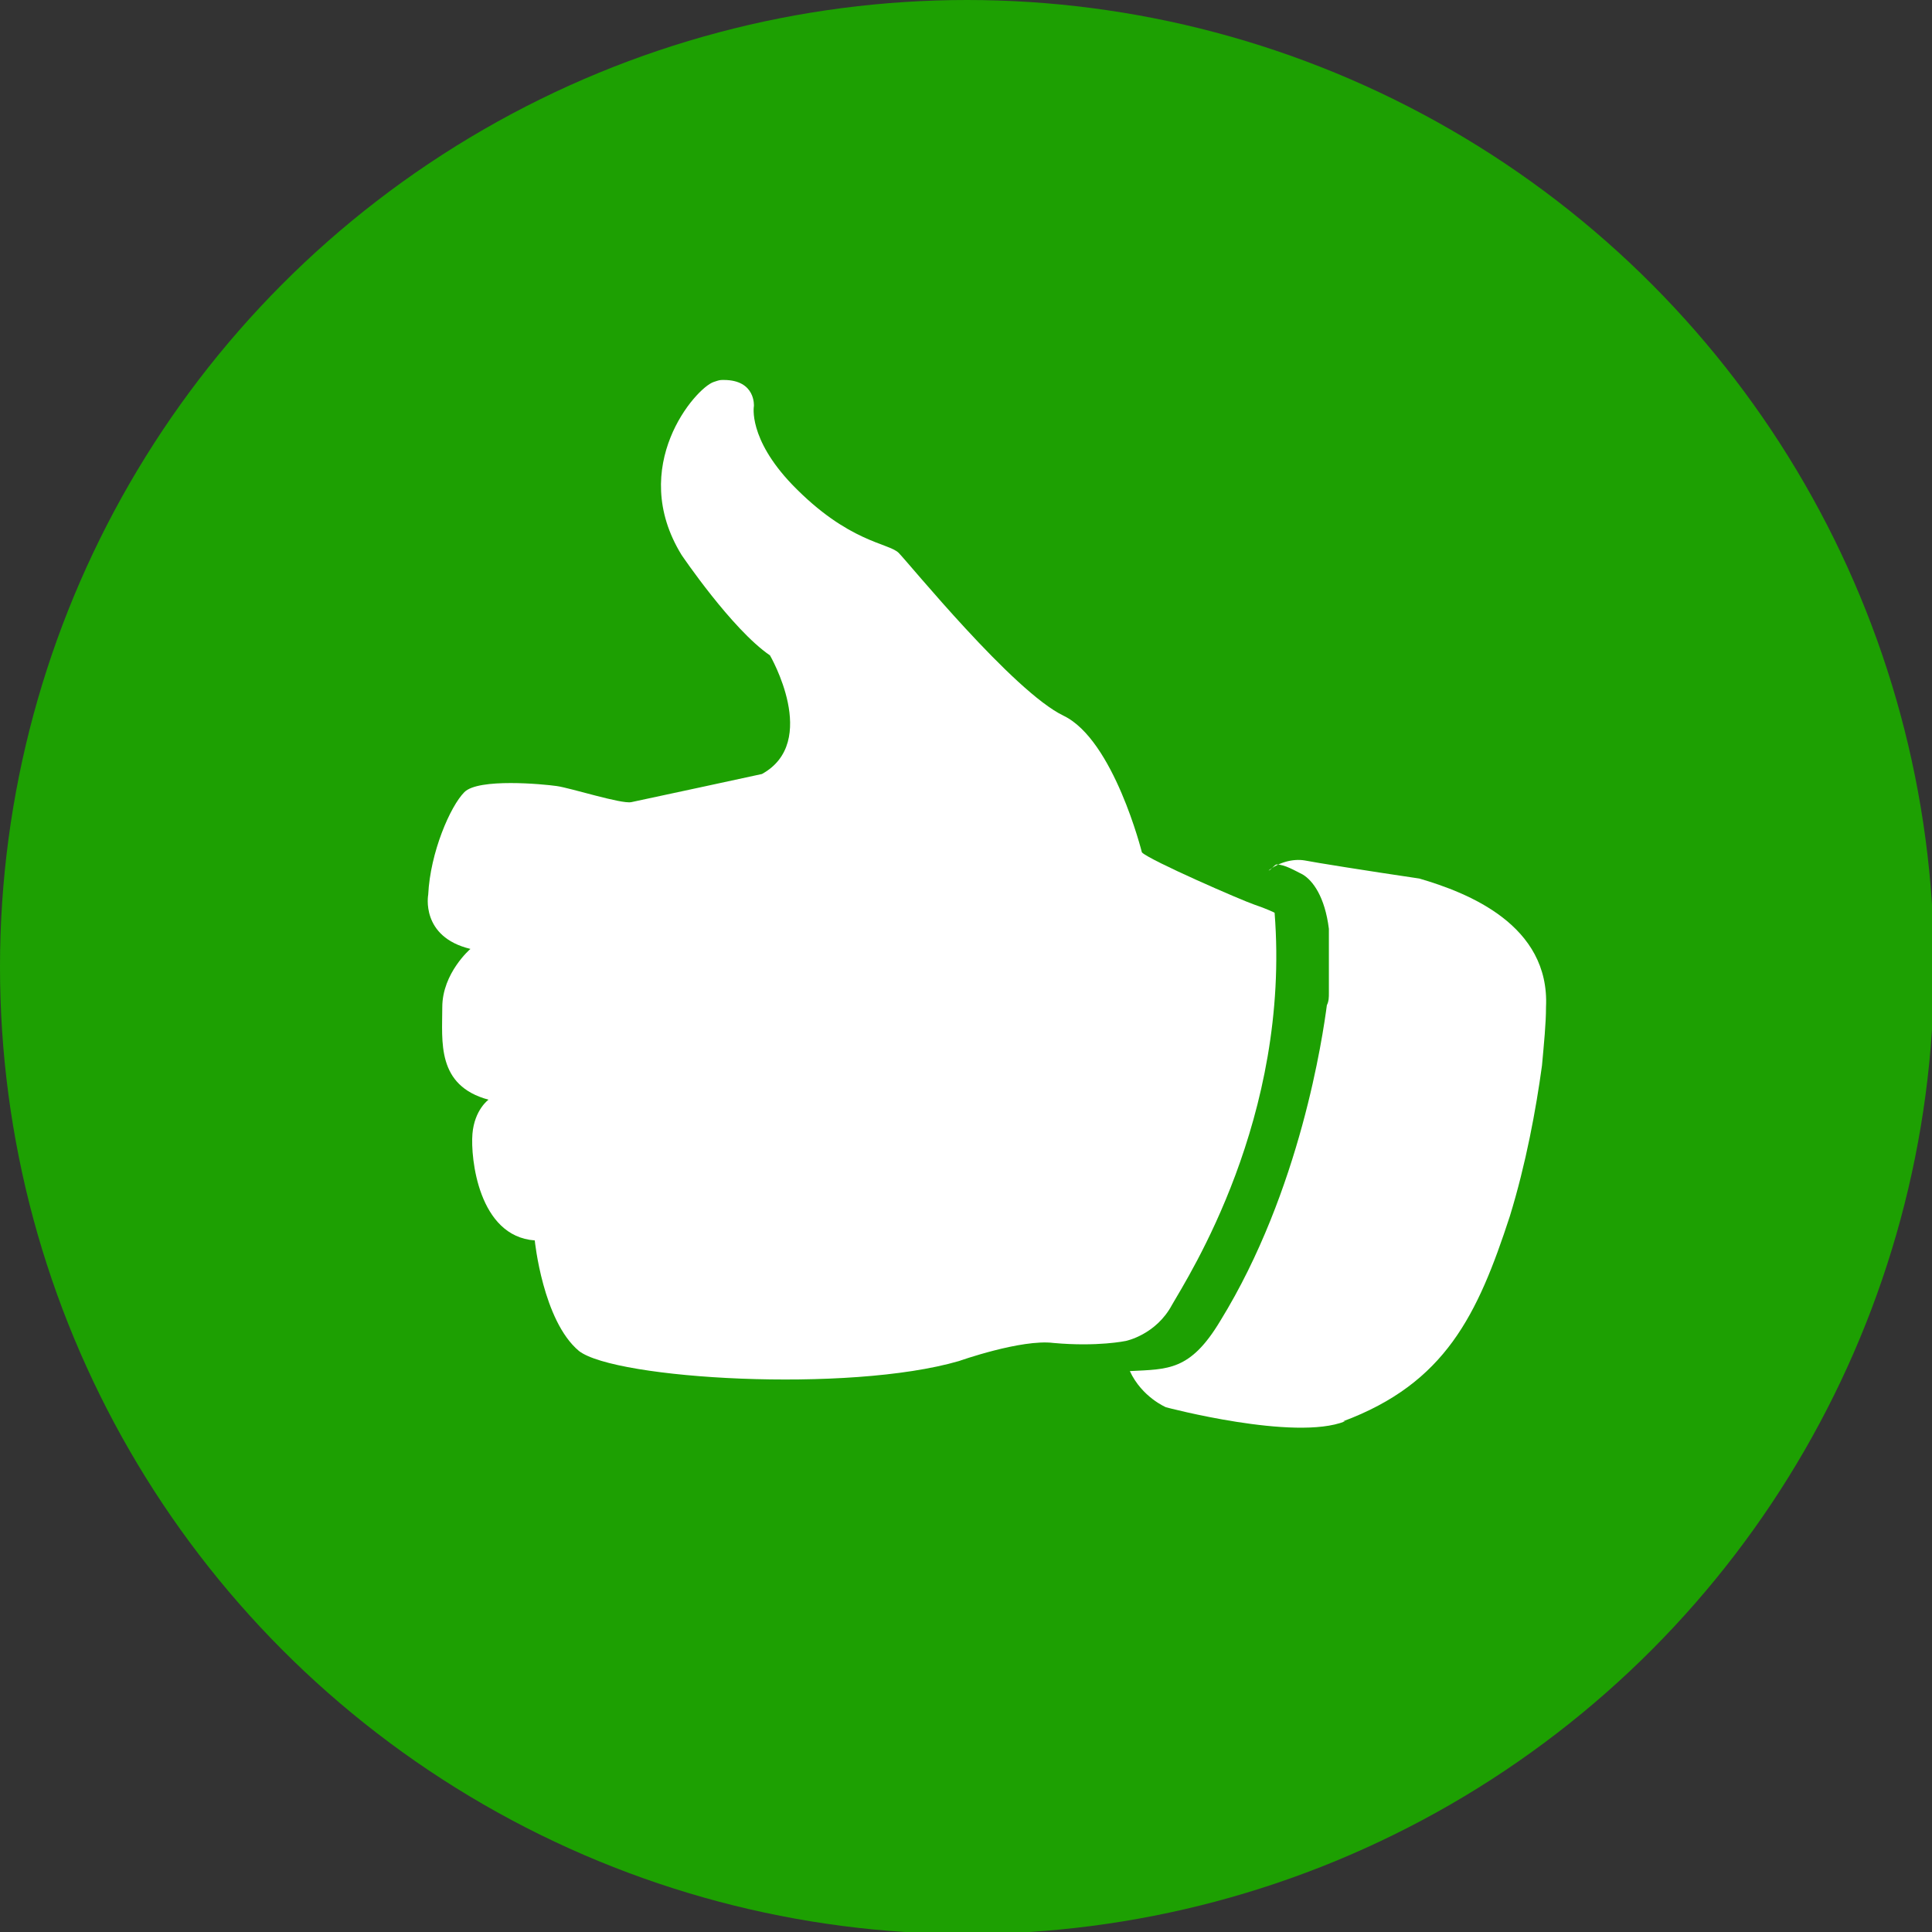 <?xml version="1.0" encoding="utf-8"?>
<!-- Generator: Adobe Illustrator 24.2.3, SVG Export Plug-In . SVG Version: 6.00 Build 0)  -->
<svg version="1.1" id="Ebene_1" xmlns="http://www.w3.org/2000/svg" xmlns:xlink="http://www.w3.org/1999/xlink" x="0px" y="0px"
	 viewBox="0 0 96.1 96.1" style="enable-background:new 0 0 96.1 96.1;" xml:space="preserve">
<rect x="0" y="0" width="96.1" height="96.1" fill="#333333" stroke="none"/>
<style type="text/css">
	.st0{fill:#1DA002;}
	.st1{fill:#FFFFFF;}
</style>
<circle class="st0" cx="48.1" cy="48.1" r="48.1"/>
<g id="Thumbs_up">
	<path id="XMLID_117_" class="st1" d="M58.3,64.9c0.8-1.4,5.9-9.3,5.1-19.5c0,0-0.4-0.2-1-0.4c-0.6-0.2-5.2-2.2-5.6-2.6
		c0,0-1.4-5.6-3.9-6.8c-2.5-1.2-7.7-7.6-8.2-8.1c-0.5-0.5-2.5-0.5-5.3-3.4c-2.2-2.3-1.9-3.9-1.9-3.9s0.1-1.3-1.5-1.3
		c-0.2,0-0.2,0-0.5,0.1c-0.9,0.3-4.3,4.2-1.6,8.6c0,0,2.5,3.7,4.4,5c0,0,2.5,4.3-0.4,5.9c0,0-6,1.3-6.5,1.4c-0.5,0.1-3-0.7-3.7-0.8
		c-0.7-0.1-3.9-0.4-4.6,0.3c-0.7,0.7-1.7,3-1.8,5.1c0,0-0.4,2.1,2.1,2.7c0,0-1.4,1.2-1.4,2.9s-0.3,3.9,2.3,4.6c0,0-0.7,0.5-0.8,1.7
		c-0.1,1.2,0.3,5.1,3.1,5.3c0,0,0.4,4,2.2,5.5c1.8,1.4,13.4,2.1,18.9,0.5c0,0,3.1-1.1,4.7-0.9c2.2,0.2,3.6-0.1,3.6-0.1
		S57.5,66.4,58.3,64.9z"/>
	<path id="XMLID_116_" class="st1" d="M70.6,43.7c-2.7-0.4-5.2-0.8-5.7-0.9c-0.6-0.1-1.3,0.1-1.8,0.5c0.1,0,0.3-0.3,0.4-0.3h0
		c0.4,0,0.9,0.3,1.3,0.5c0.5,0.3,1.1,1.1,1.3,2.7c0,0.6,0,1.3,0,2c0,0.4,0,0.8,0,1.2c0,0.2,0,0.4-0.1,0.6c-0.2,1.5-1.3,9.2-5.3,15.7
		c-1.5,2.5-2.6,2.4-4.5,2.5c0.6,1.3,1.8,1.8,1.8,1.8s6.4,1.7,8.9,0.7l-0.1,0c5.1-1.9,6.7-5.3,8.3-10.2c0.8-2.6,1.3-5.3,1.6-7.5
		c0.1-1.1,0.2-2.1,0.2-2.9C77.1,46,73,44.4,70.6,43.7z"/>
</g>
</svg>
